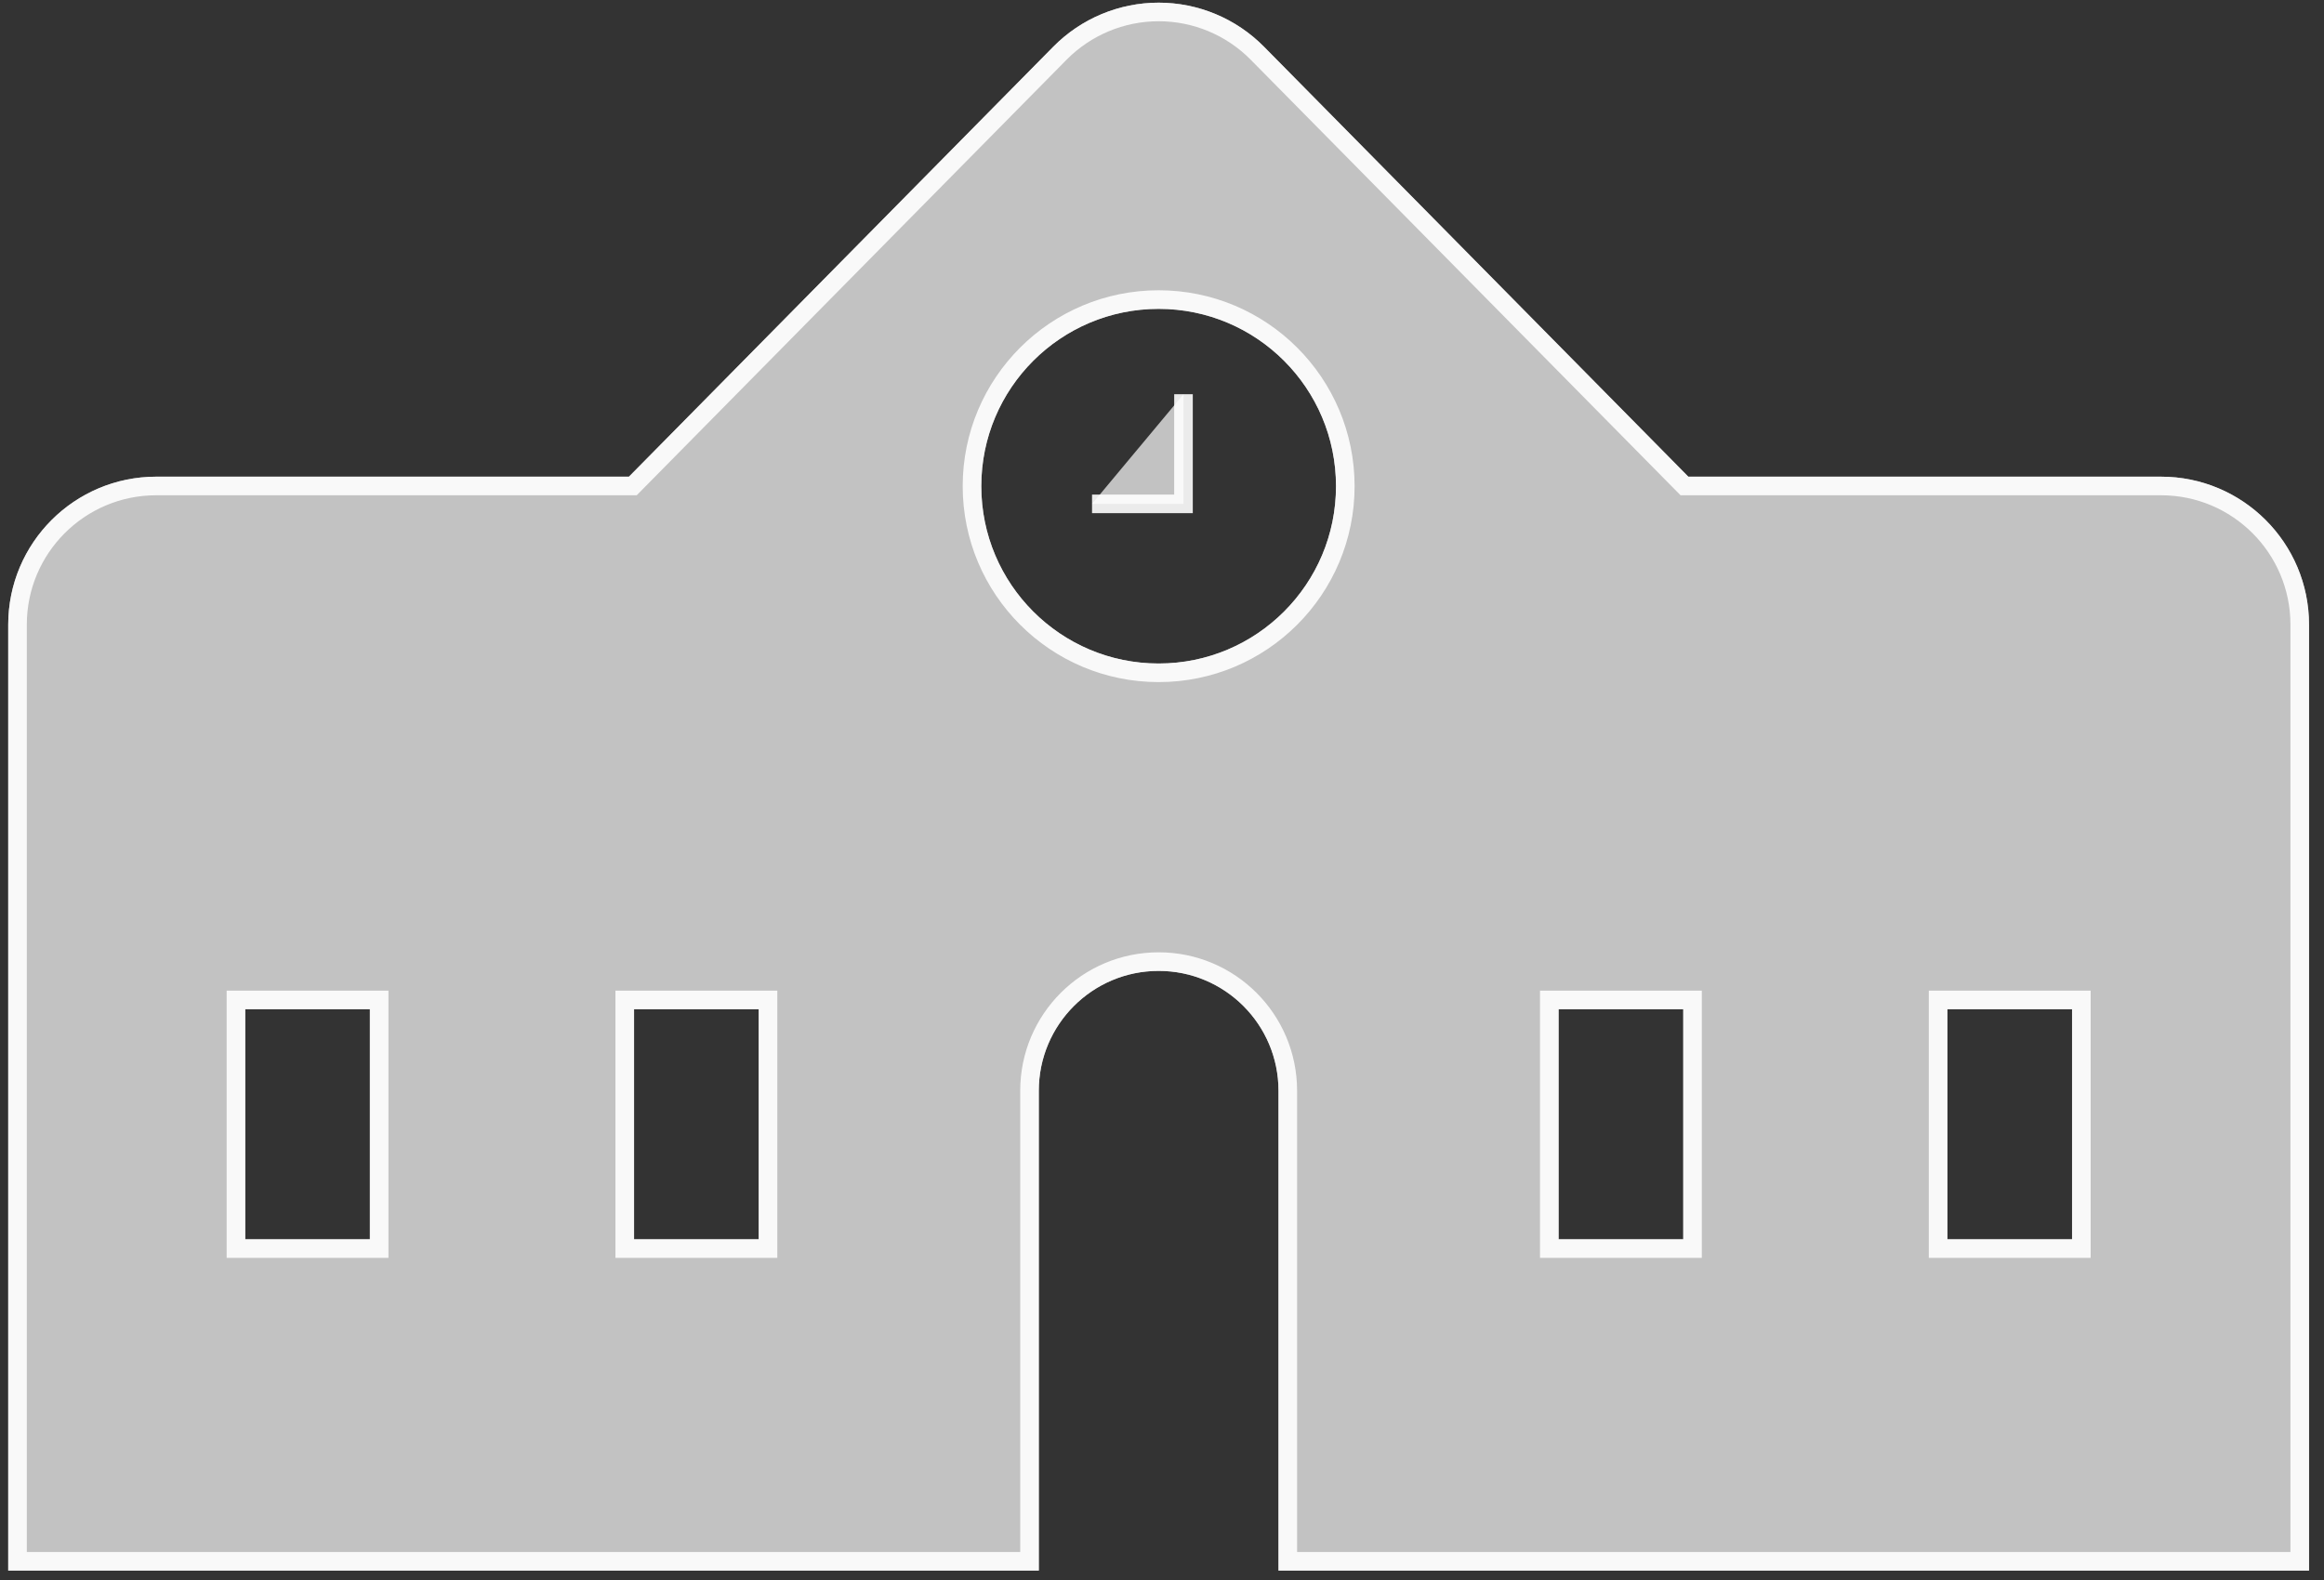 <?xml version="1.0" encoding="UTF-8"?>
<svg xmlns="http://www.w3.org/2000/svg" width="125" height="85" viewBox="0 0 125 85" fill="none">
  <rect x="0" y="0" width="125" height="85" fill="#333333" stroke="none"/>
  <path d="M8.405 25.644H33.829L56.652 2.514C58.149 0.997 60.19 0.143 62.32 0.143C64.45 0.143 66.491 0.997 67.986 2.514L90.809 25.644H116.233C120.63 25.644 124.195 29.21 124.195 33.606V84.492H68.766V58.678C68.766 55.118 65.88 52.232 62.32 52.232C58.76 52.232 55.874 55.118 55.874 58.678V84.493H0.442V33.606C0.442 29.21 4.006 25.644 8.405 25.644ZM104.744 66.669H111.449V54.295H104.744V66.669ZM83.832 66.669H90.537V54.295H83.832V66.669ZM62.32 35.695C67.588 35.695 71.859 31.422 71.859 26.155C71.859 20.885 67.588 16.616 62.32 16.616C57.052 16.616 52.781 20.885 52.781 26.155C52.781 31.422 57.052 35.695 62.32 35.695ZM34.104 66.669H40.808V54.295H34.104V66.669ZM13.191 66.669H19.894V54.295H13.191V66.669Z" fill="white" fill-opacity="0.7"></path>
  <path d="M62.32 0.643C60.325 0.643 58.411 1.443 57.008 2.865L34.185 25.995L34.038 26.144H8.404C4.283 26.144 0.943 29.486 0.942 33.606V83.993H55.374V58.678C55.374 54.842 58.484 51.732 62.32 51.732C66.156 51.732 69.266 54.842 69.266 58.678V83.993H123.695V33.606C123.695 29.486 120.354 26.144 116.233 26.144H90.6L90.453 25.995L67.63 2.865C66.229 1.444 64.316 0.643 62.32 0.643ZM111.949 67.169H104.244V53.795H111.949V67.169ZM91.036 67.169H83.332V53.795H91.036V67.169ZM41.309 67.169H33.603V53.795H41.309V67.169ZM20.394 67.169H12.691V53.795H20.394V67.169ZM62.32 16.116C67.865 16.116 72.359 20.609 72.359 26.156C72.359 31.698 67.865 36.195 62.32 36.195C56.776 36.195 52.281 31.698 52.28 26.156C52.28 20.609 56.776 16.116 62.32 16.116Z" stroke="white" stroke-opacity="0.9"></path>
  <path d="M63.656 21.208V27.107H58.737" fill="white" fill-opacity="0.7"></path>
  <path d="M63.656 21.208V27.107H58.737" stroke="white" stroke-opacity="0.9" stroke-miterlimit="10"></path>
</svg>
